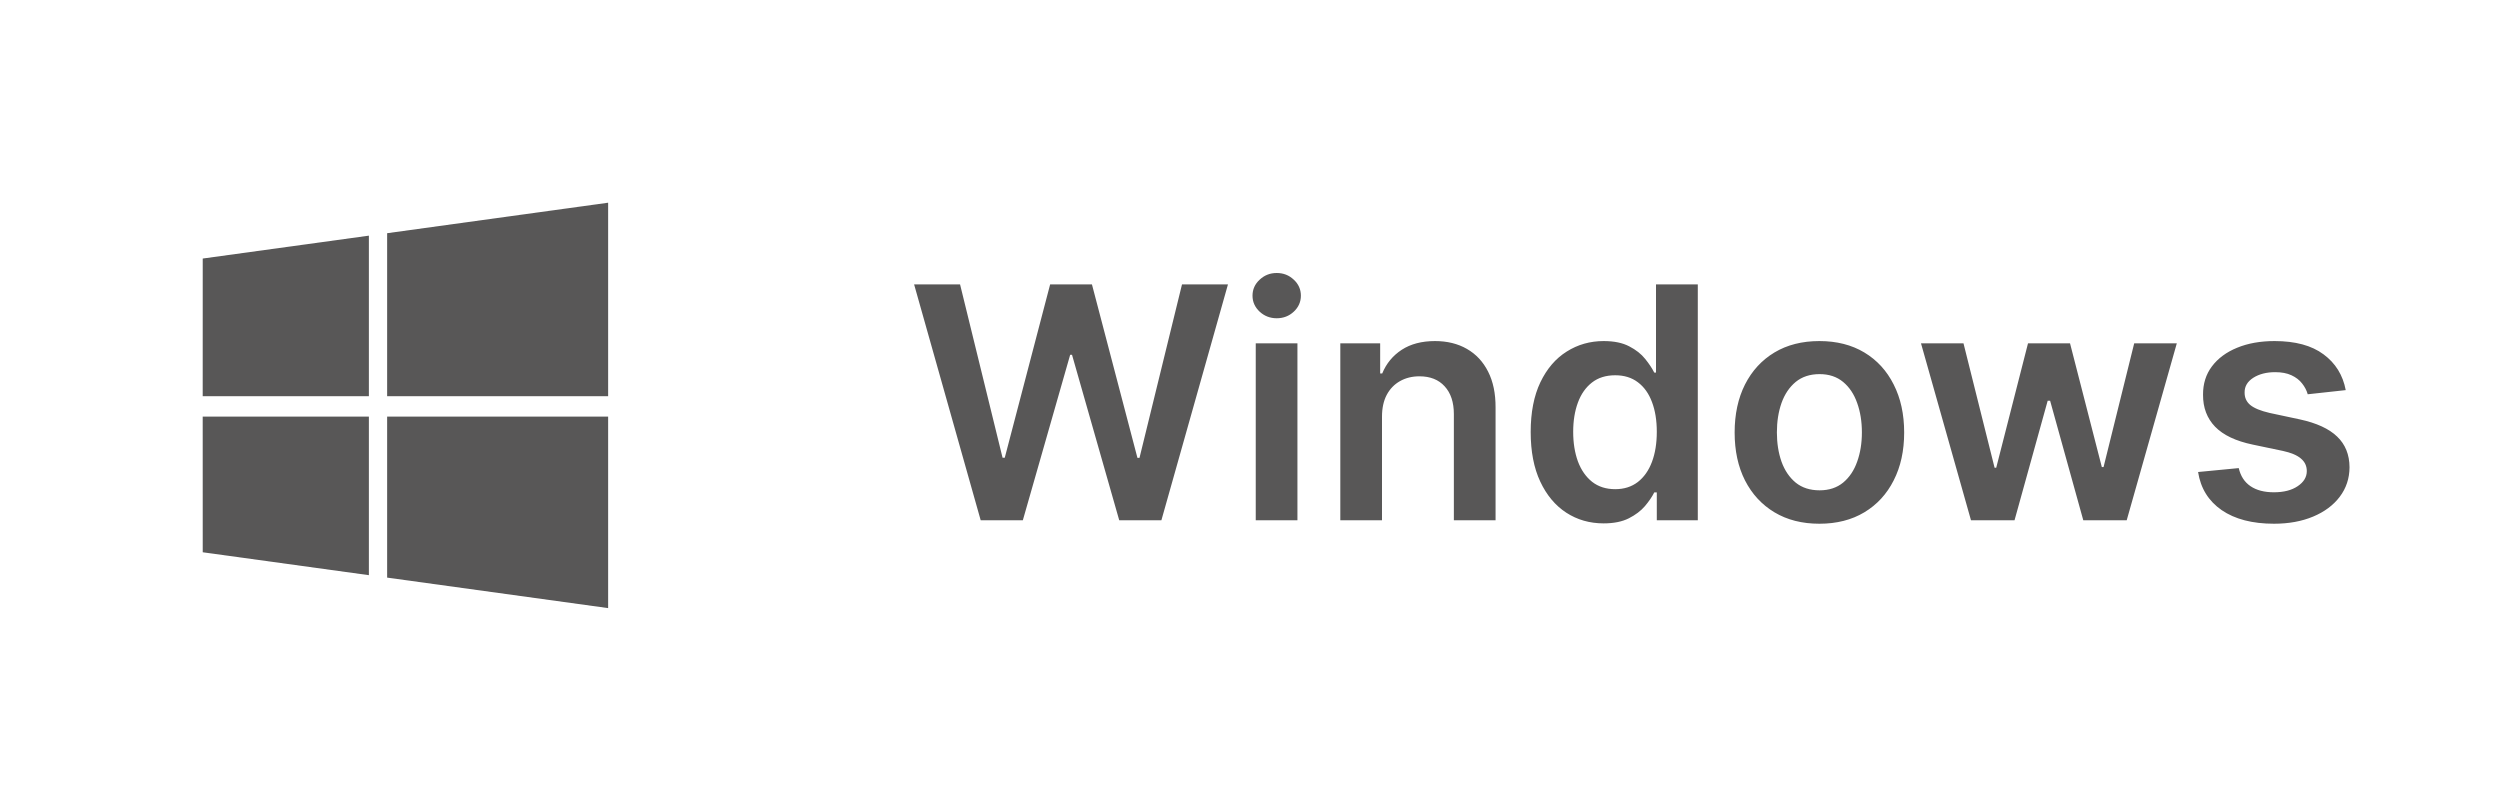<svg xmlns="http://www.w3.org/2000/svg" width="185" height="60" viewBox="0 0 185 60" fill="none"><path d="M15.002 19.132L27.297 17.438V29.317H15L15.002 19.132ZM15.002 40.868L27.297 42.563V30.83H15L15.002 40.868ZM28.648 42.743L45.002 45V30.83H28.648V42.743ZM28.648 17.257V29.317H45.002V15L28.648 17.257Z" fill="#585757"></path><path d="M72.571 38.5L67.644 21.046H71.045L74.19 33.872H74.352L77.71 21.046H80.804L84.17 33.881H84.323L87.468 21.046H90.869L85.943 38.5H82.823L79.329 26.253H79.193L75.69 38.5H72.571ZM92.925 38.5V25.409H96.01V38.5H92.925ZM94.476 23.551C93.988 23.551 93.567 23.389 93.215 23.065C92.863 22.736 92.686 22.341 92.686 21.881C92.686 21.415 92.863 21.02 93.215 20.696C93.567 20.366 93.988 20.202 94.476 20.202C94.971 20.202 95.391 20.366 95.738 20.696C96.09 21.02 96.266 21.415 96.266 21.881C96.266 22.341 96.09 22.736 95.738 23.065C95.391 23.389 94.971 23.551 94.476 23.551ZM102.268 30.829V38.5H99.183V25.409H102.132V27.634H102.285C102.586 26.901 103.066 26.318 103.725 25.886C104.39 25.454 105.211 25.239 106.189 25.239C107.092 25.239 107.879 25.432 108.549 25.818C109.225 26.204 109.748 26.764 110.118 27.497C110.493 28.23 110.677 29.119 110.672 30.165V38.5H107.586V30.642C107.586 29.767 107.359 29.082 106.904 28.588C106.456 28.094 105.833 27.847 105.038 27.847C104.498 27.847 104.018 27.966 103.598 28.204C103.183 28.438 102.856 28.776 102.618 29.219C102.385 29.662 102.268 30.199 102.268 30.829ZM118.666 38.73C117.637 38.73 116.717 38.466 115.904 37.938C115.092 37.409 114.45 36.642 113.978 35.636C113.507 34.631 113.271 33.409 113.271 31.972C113.271 30.517 113.51 29.29 113.987 28.29C114.47 27.284 115.12 26.526 115.939 26.014C116.757 25.497 117.669 25.239 118.674 25.239C119.441 25.239 120.072 25.369 120.566 25.631C121.061 25.886 121.453 26.196 121.743 26.56C122.032 26.918 122.257 27.256 122.416 27.574H122.544V21.046H125.637V38.5H122.603V36.438H122.416C122.257 36.756 122.027 37.094 121.725 37.452C121.424 37.804 121.027 38.105 120.532 38.355C120.038 38.605 119.416 38.73 118.666 38.73ZM119.527 36.199C120.18 36.199 120.737 36.023 121.197 35.67C121.657 35.312 122.007 34.815 122.245 34.179C122.484 33.543 122.603 32.801 122.603 31.954C122.603 31.108 122.484 30.372 122.245 29.747C122.012 29.122 121.666 28.636 121.206 28.29C120.751 27.943 120.191 27.77 119.527 27.77C118.839 27.77 118.265 27.949 117.805 28.307C117.345 28.665 116.998 29.159 116.765 29.79C116.532 30.421 116.416 31.142 116.416 31.954C116.416 32.773 116.532 33.503 116.765 34.145C117.004 34.781 117.353 35.284 117.814 35.653C118.279 36.017 118.85 36.199 119.527 36.199ZM134.635 38.756C133.357 38.756 132.249 38.474 131.311 37.912C130.374 37.349 129.647 36.562 129.13 35.551C128.618 34.54 128.363 33.358 128.363 32.006C128.363 30.653 128.618 29.469 129.13 28.452C129.647 27.435 130.374 26.645 131.311 26.082C132.249 25.52 133.357 25.239 134.635 25.239C135.914 25.239 137.022 25.52 137.959 26.082C138.897 26.645 139.621 27.435 140.132 28.452C140.65 29.469 140.908 30.653 140.908 32.006C140.908 33.358 140.65 34.54 140.132 35.551C139.621 36.562 138.897 37.349 137.959 37.912C137.022 38.474 135.914 38.756 134.635 38.756ZM134.652 36.284C135.346 36.284 135.925 36.094 136.391 35.713C136.857 35.327 137.203 34.81 137.431 34.162C137.664 33.514 137.78 32.793 137.78 31.997C137.78 31.196 137.664 30.472 137.431 29.824C137.203 29.171 136.857 28.651 136.391 28.264C135.925 27.878 135.346 27.685 134.652 27.685C133.942 27.685 133.351 27.878 132.88 28.264C132.414 28.651 132.064 29.171 131.831 29.824C131.604 30.472 131.49 31.196 131.49 31.997C131.49 32.793 131.604 33.514 131.831 34.162C132.064 34.81 132.414 35.327 132.88 35.713C133.351 36.094 133.942 36.284 134.652 36.284ZM145.853 38.5L142.154 25.409H145.299L147.6 34.614H147.72L150.072 25.409H153.183L155.535 34.562H155.663L157.93 25.409H161.083L157.376 38.5H154.163L151.708 29.653H151.529L149.075 38.5H145.853ZM173.584 28.869L170.772 29.176C170.692 28.892 170.553 28.625 170.354 28.375C170.161 28.125 169.9 27.923 169.57 27.77C169.24 27.616 168.837 27.54 168.36 27.54C167.718 27.54 167.178 27.679 166.74 27.957C166.309 28.236 166.096 28.597 166.101 29.04C166.096 29.421 166.235 29.73 166.519 29.969C166.809 30.207 167.286 30.403 167.951 30.557L170.184 31.034C171.422 31.301 172.343 31.724 172.945 32.304C173.553 32.883 173.86 33.642 173.865 34.58C173.86 35.403 173.618 36.131 173.141 36.761C172.669 37.386 172.013 37.875 171.172 38.227C170.331 38.58 169.365 38.756 168.275 38.756C166.672 38.756 165.382 38.42 164.405 37.75C163.428 37.074 162.846 36.133 162.658 34.929L165.667 34.639C165.803 35.23 166.093 35.676 166.536 35.977C166.979 36.278 167.556 36.429 168.266 36.429C168.999 36.429 169.587 36.278 170.03 35.977C170.479 35.676 170.703 35.304 170.703 34.861C170.703 34.486 170.559 34.176 170.269 33.932C169.985 33.688 169.542 33.5 168.939 33.369L166.706 32.901C165.451 32.639 164.522 32.199 163.919 31.579C163.317 30.954 163.019 30.165 163.025 29.21C163.019 28.403 163.238 27.704 163.681 27.114C164.13 26.517 164.752 26.057 165.547 25.733C166.348 25.403 167.272 25.239 168.317 25.239C169.851 25.239 171.059 25.565 171.939 26.219C172.826 26.872 173.374 27.756 173.584 28.869Z" fill="#585757"></path></svg>